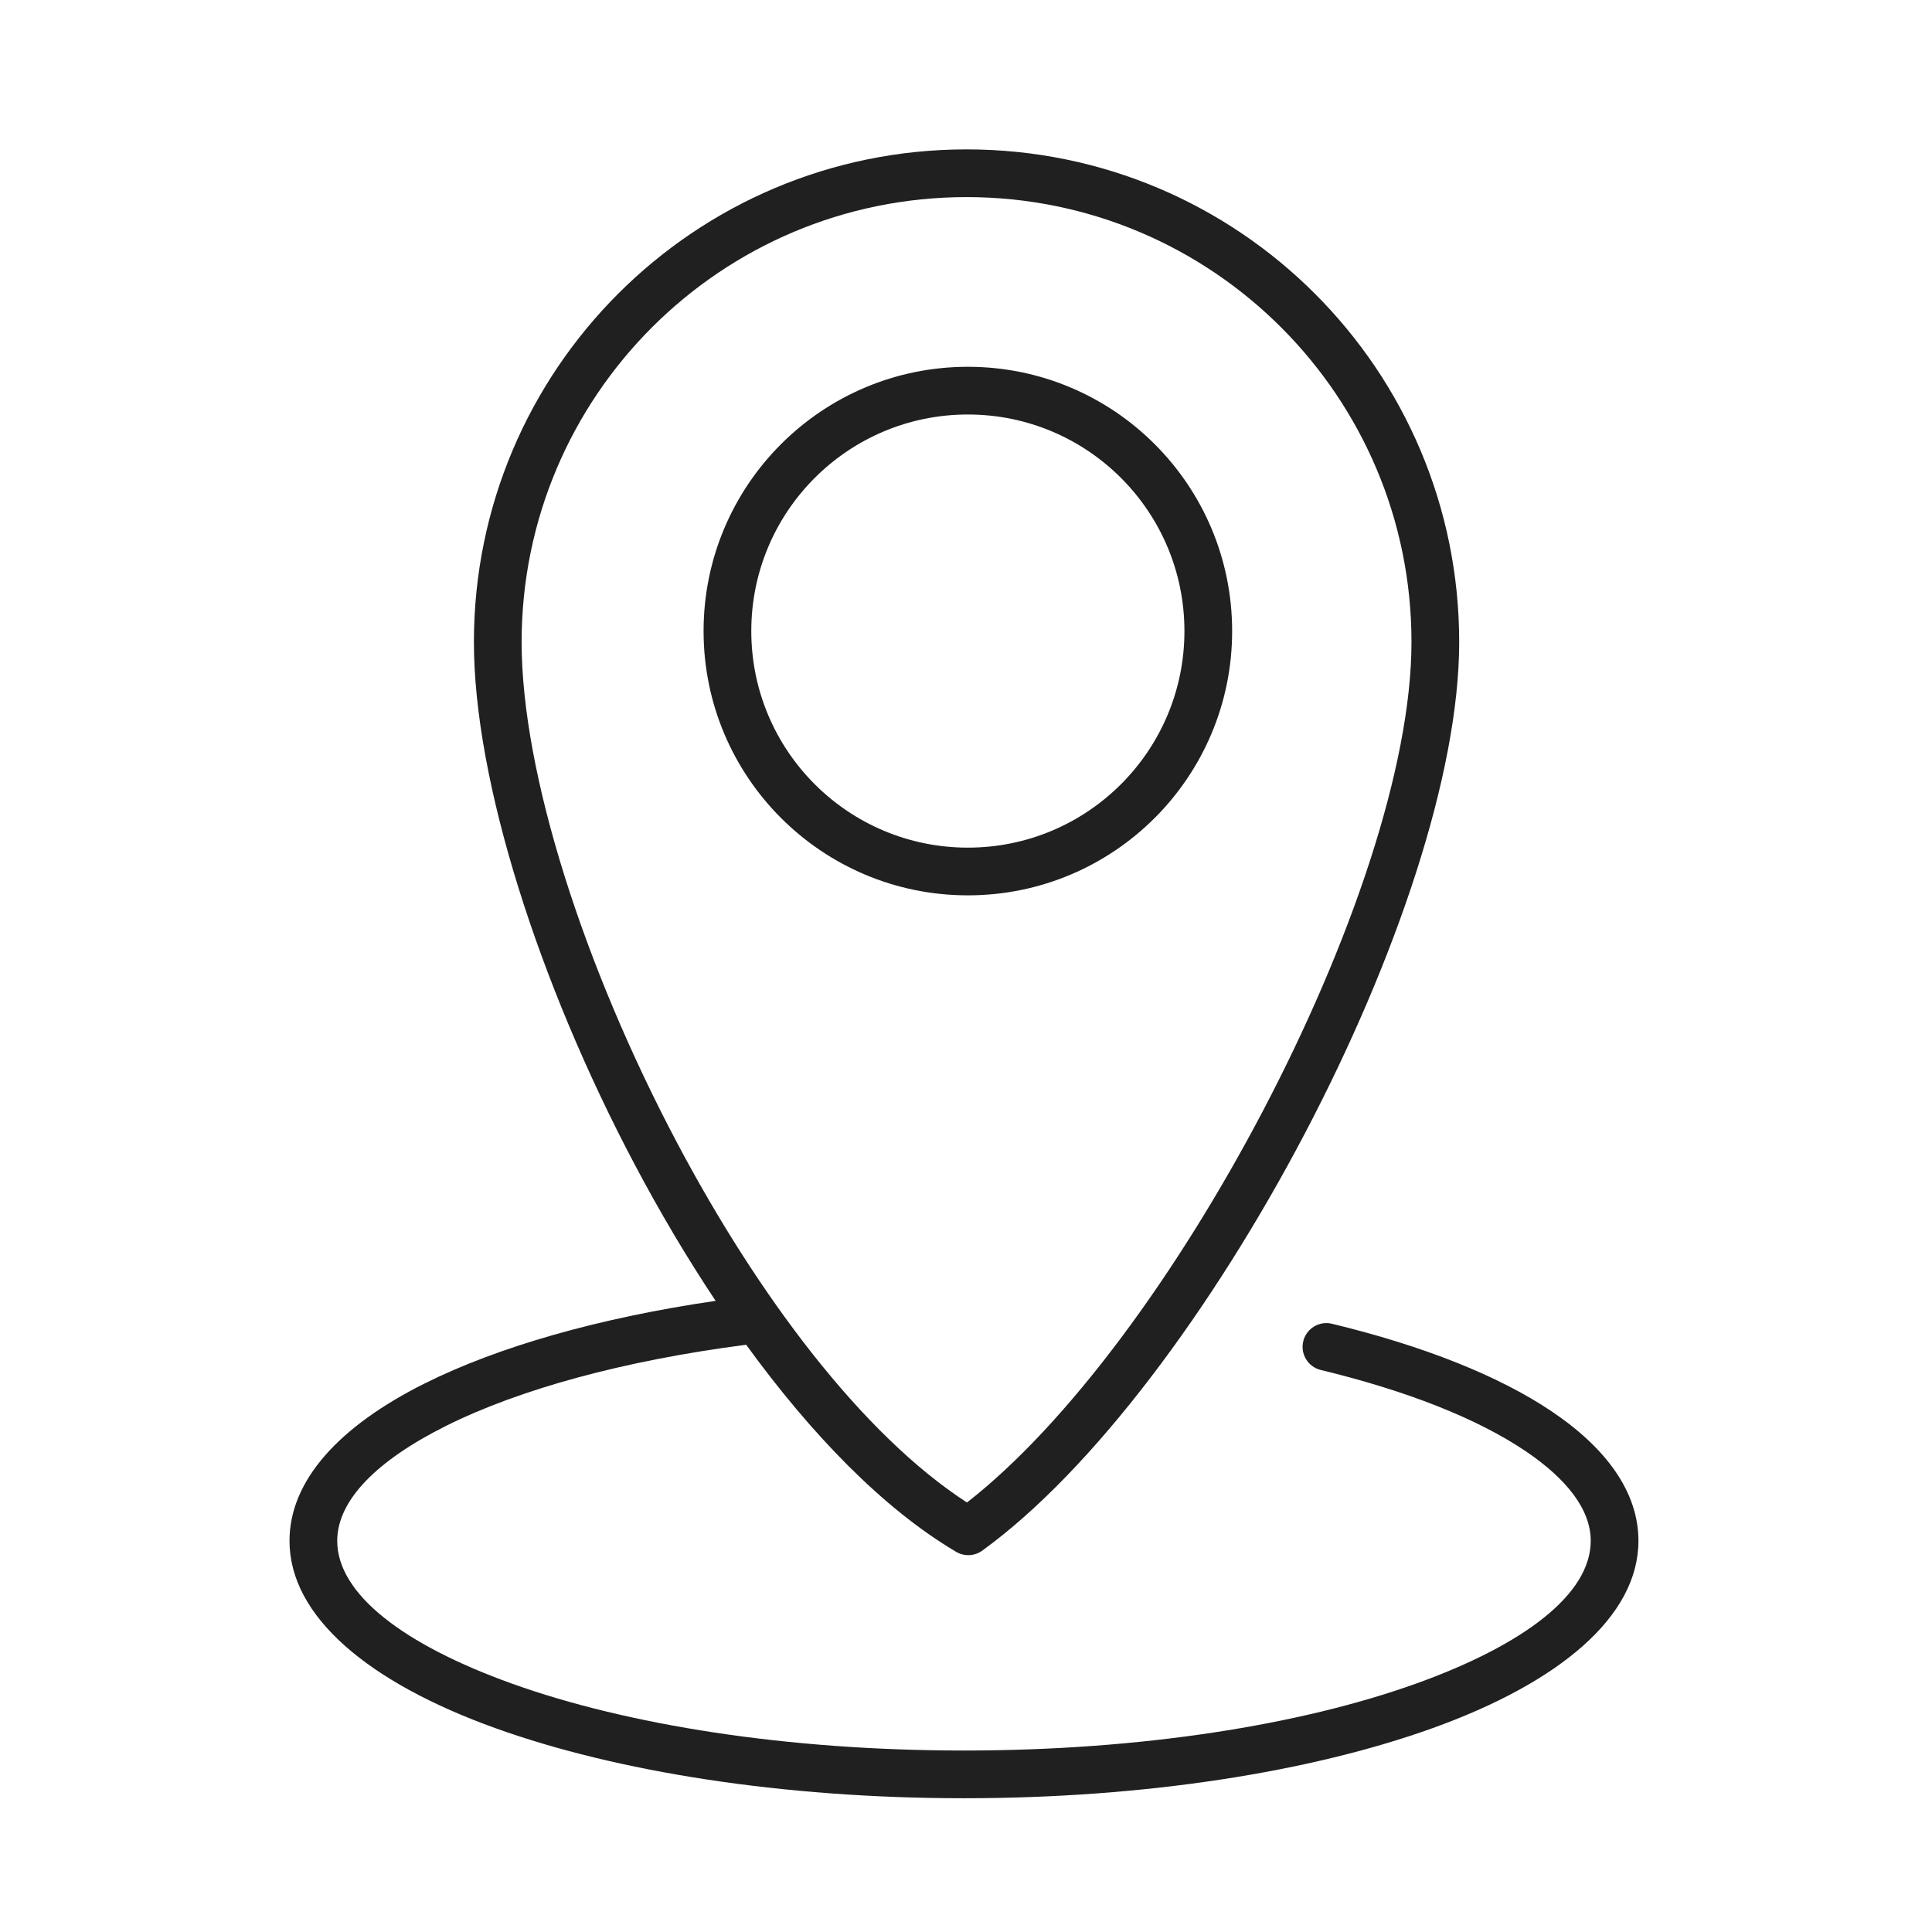 <?xml version="1.0" encoding="UTF-8"?>
<!DOCTYPE svg PUBLIC "-//W3C//DTD SVG 1.1//EN" "http://www.w3.org/Graphics/SVG/1.1/DTD/svg11.dtd">
<!-- Creator: CorelDRAW 2020 (64-Bit) -->
<svg xmlns="http://www.w3.org/2000/svg" xml:space="preserve" width="100mm" height="100mm" version="1.1" style="shape-rendering:geometricPrecision; text-rendering:geometricPrecision; image-rendering:optimizeQuality; fill-rule:evenodd; clip-rule:evenodd"
viewBox="0 0 10000 10000"
 xmlns:xlink="http://www.w3.org/1999/xlink"
 xmlns:xodm="http://www.corel.com/coreldraw/odm/2003">
 <defs>
  <style type="text/css">
   <![CDATA[
    .fil0 {fill:#202020;fill-rule:nonzero}
   ]]>
  </style>
 </defs>
 <g id="Слой_x0020_1">
  <path class="fil0" d="M5002.84 773.24c704.12,0 1341.6,285.42 1803.04,746.85 461.43,461.44 746.85,1098.92 746.85,1803.04 0,685.88 -329.25,1649.47 -798.98,2543.88 -474.97,904.36 -1096.78,1743.99 -1669.64,2159.03 -42.51,30.8 -98.08,30.54 -139.61,3.53 -374.21,-222.21 -745.42,-605.03 -1082.34,-1069.14 -633.01,81.92 -1173.6,230.13 -1554.75,420.63 -353.69,176.77 -561.97,382.71 -561.97,594.37 0,276.23 345.61,538.41 904.35,738.96 596.11,213.96 1423.13,346.32 2339.73,346.32 916.6,0 1743.63,-132.36 2339.74,-346.32 558.75,-200.55 904.36,-462.73 904.36,-738.96 0,-161.05 -122.74,-320.04 -339.25,-465.76 -249.13,-167.67 -613.93,-311.57 -1058.07,-418.68 -66.05,-15.98 -106.65,-82.5 -90.67,-148.55 15.98,-66.05 82.5,-106.65 148.55,-90.67 472.18,113.87 864.2,269.69 1137.17,453.4 286.69,192.95 449.21,420.7 449.21,670.26 0,391.32 -408.28,733.55 -1068.34,970.46 -622.69,223.5 -1479.47,361.76 -2422.7,361.76 -943.23,0 -1800,-138.26 -2422.69,-361.76 -660.05,-236.91 -1068.33,-579.14 -1068.33,-970.46 0,-313.93 259.04,-594.45 698.95,-814.31 379.95,-189.9 901.5,-339.51 1506.69,-427.94 -148.92,-223.44 -289.6,-461.28 -419.03,-705.92 -497.18,-939.73 -832.16,-1986.5 -832.16,-2704.13 0,-704.12 285.42,-1341.6 746.85,-1803.04 461.44,-461.43 1098.92,-746.85 1803.04,-746.85zm1628.44 921.45c-416.75,-416.74 -992.49,-674.51 -1628.44,-674.51 -635.95,0 -1211.69,257.77 -1628.44,674.51 -416.74,416.75 -674.51,992.49 -674.51,1628.44 0,679.52 323.33,1682.3 803.22,2589.35 421.06,795.84 959.78,1512.73 1501.88,1864.49 524.18,-408.44 1090.14,-1185.78 1530.76,-2024.74 452.71,-862.01 770.04,-1783.24 770.04,-2429.1 0,-635.95 -257.77,-1211.69 -674.51,-1628.44zm-1621.65 203.82c377.73,0 719.71,153.12 967.25,400.65 247.54,247.54 400.65,589.53 400.65,967.26 0,377.71 -153.12,719.71 -400.65,967.24 -247.54,247.54 -589.54,400.65 -967.25,400.65 -377.73,0 -719.72,-153.11 -967.26,-400.65 -247.53,-247.53 -400.65,-589.53 -400.65,-967.24 0,-377.73 153.11,-719.72 400.65,-967.26 247.54,-247.54 589.53,-400.65 967.26,-400.65zm792.65 575.25c-202.85,-202.84 -483.09,-328.31 -792.65,-328.31 -309.56,0 -589.82,125.47 -792.66,328.31 -202.84,202.84 -328.31,483.1 -328.31,792.66 0,309.55 125.47,589.8 328.31,792.64 202.84,202.84 483.1,328.31 792.66,328.31 309.55,0 589.81,-125.47 792.65,-328.31 202.84,-202.84 328.31,-483.09 328.31,-792.64 0,-309.56 -125.47,-589.82 -328.31,-792.66z"/>
 </g>
</svg>
